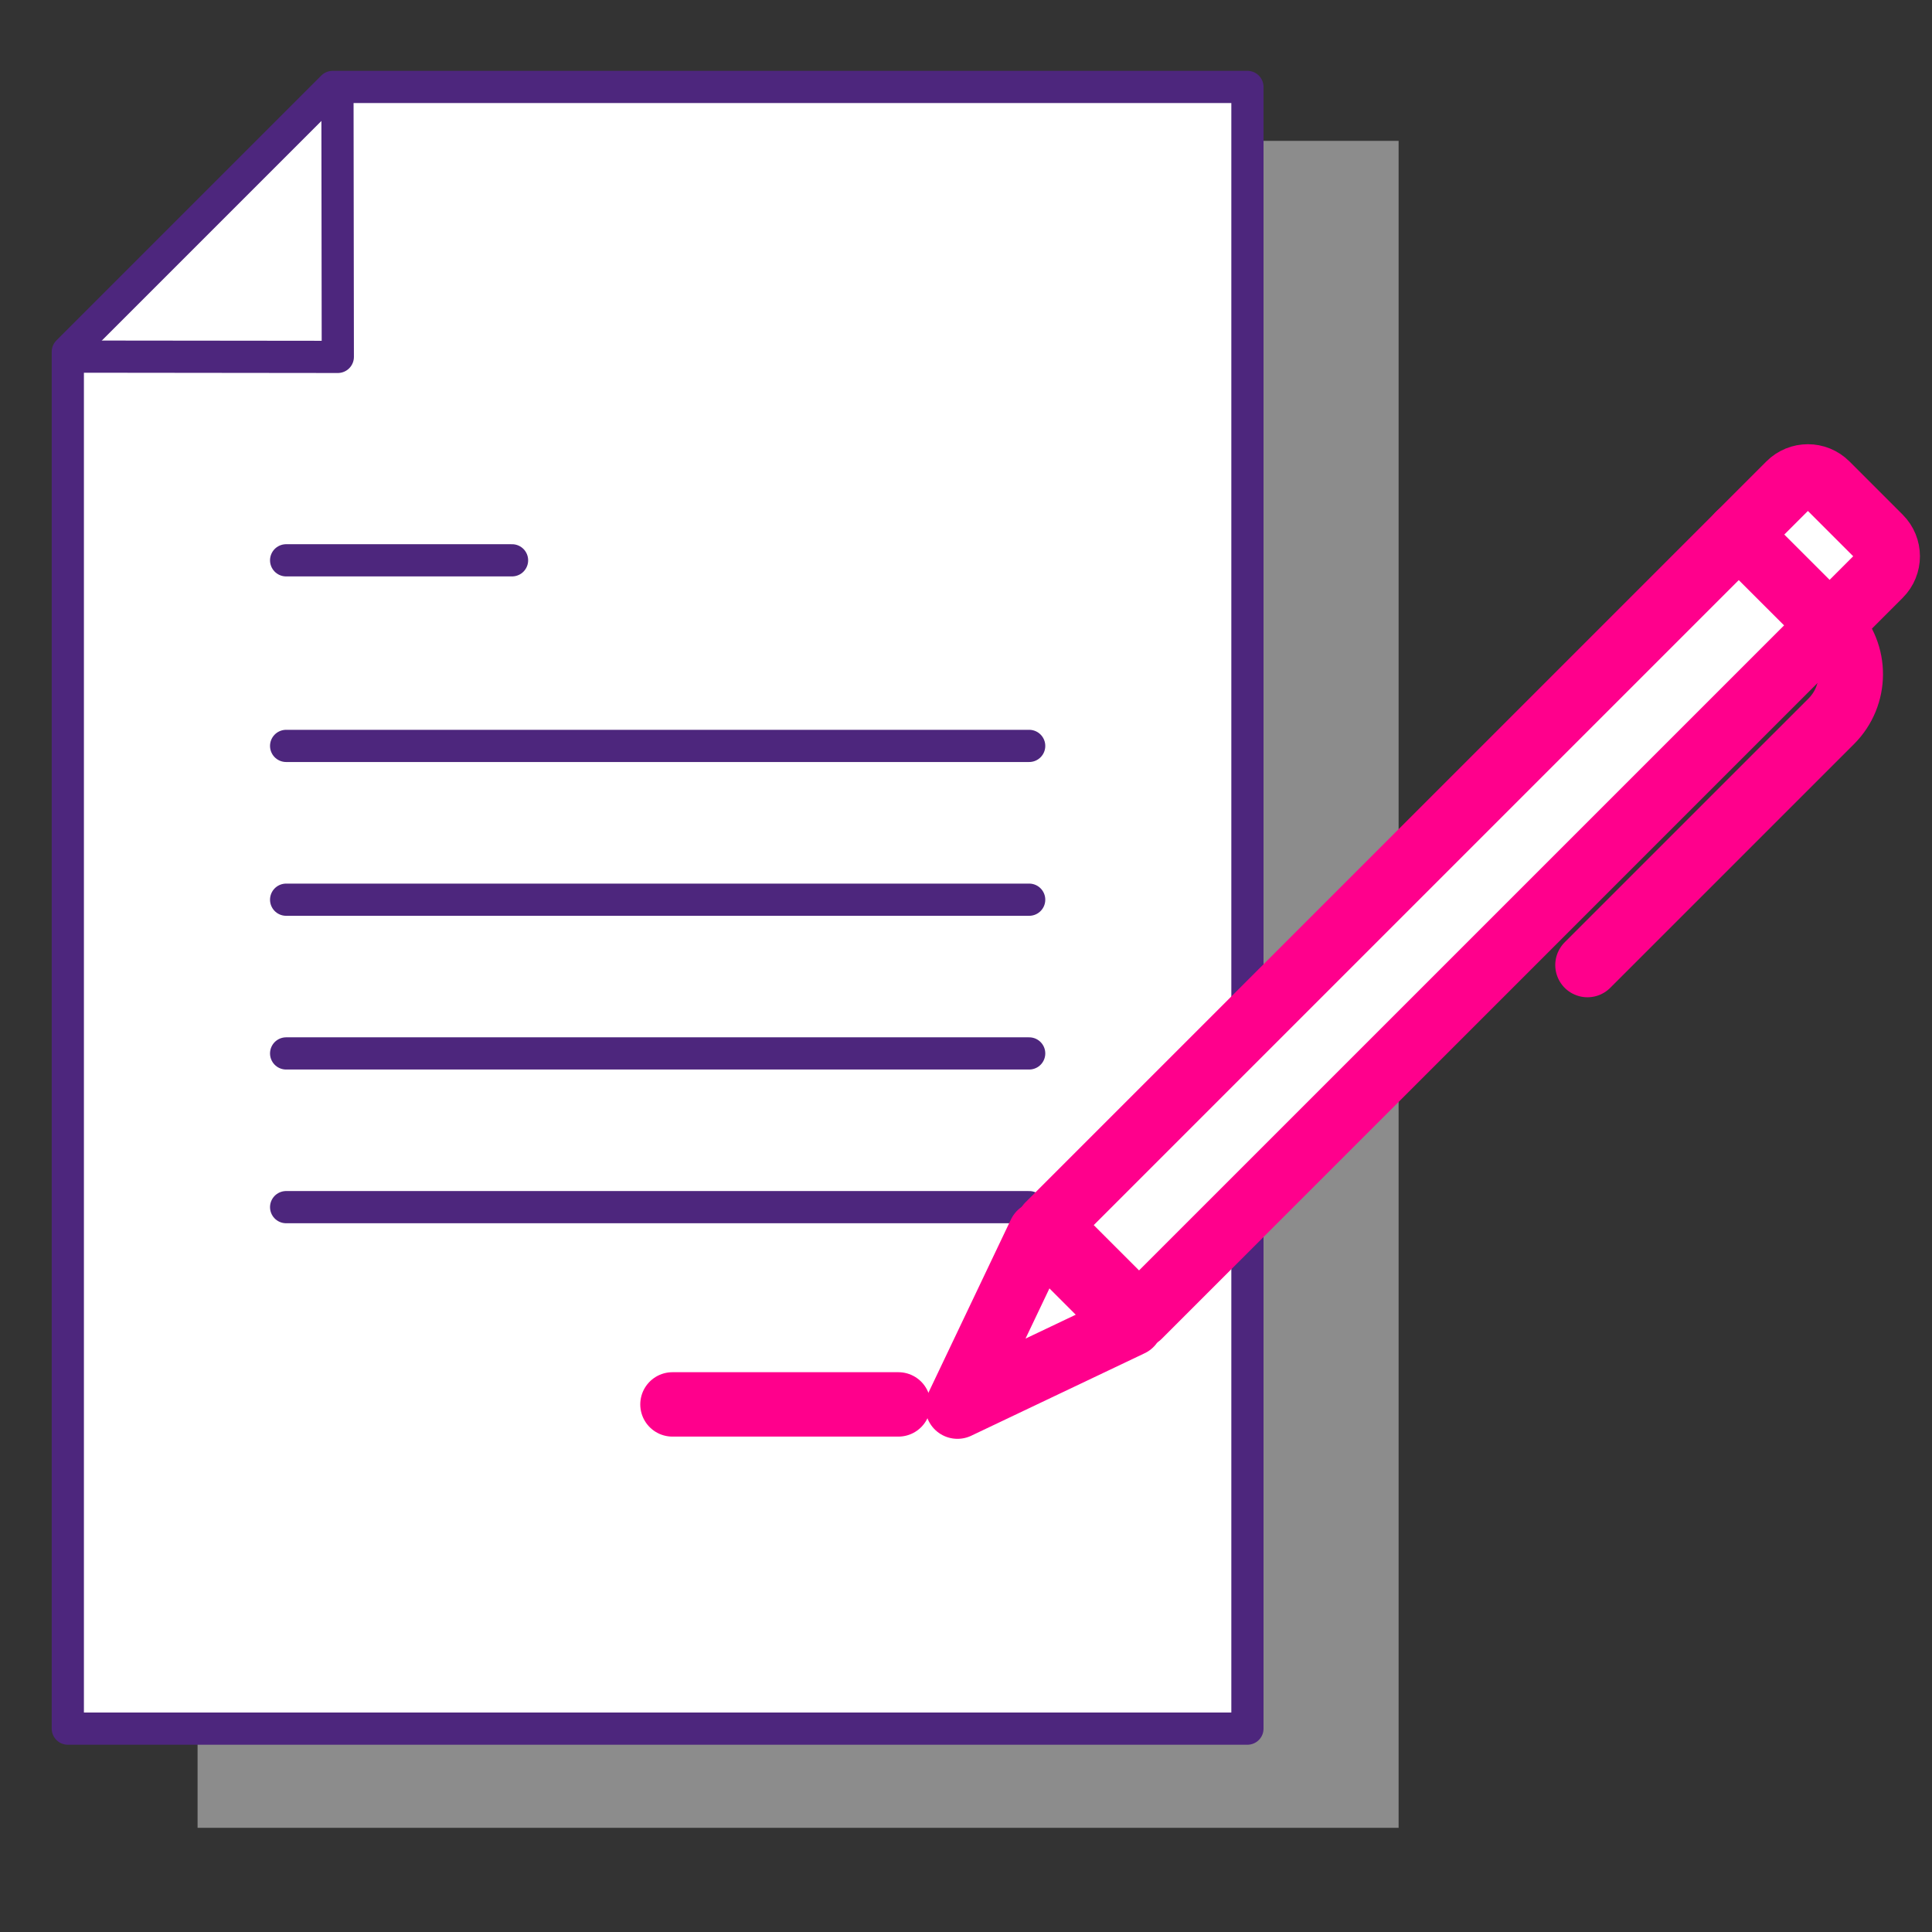 <svg width="60" height="60" viewBox="0 0 60 60" fill="none" xmlns="http://www.w3.org/2000/svg">
<rect x="0" y="0" width="60" height="60" fill="#333333" stroke="none"/>
<path opacity="0.65" d="M13.488 4.374H43.435V56.764H6.136V15.141" fill="#BCBBBB"/>
<path d="M10.331 2.7L2.106 10.925V53.684H38.74V2.7H10.331Z" fill="white" stroke="#4D267D" stroke-linecap="round" stroke-linejoin="round"/>
<path d="M2.256 11.075L10.491 11.084L10.48 2.85" stroke="#4D267D" stroke-linecap="round" stroke-linejoin="round"/>
<path d="M8.886 17.401H15.902" stroke="#4D267D" stroke-linecap="round" stroke-linejoin="round"/>
<path d="M8.886 23.165H31.962" stroke="#4D267D" stroke-linecap="round" stroke-linejoin="round"/>
<path d="M8.886 27.941H31.962" stroke="#4D267D" stroke-linecap="round" stroke-linejoin="round"/>
<path d="M8.886 32.715H31.962" stroke="#4D267D" stroke-linecap="round" stroke-linejoin="round"/>
<path d="M8.886 37.489H31.962" stroke="#4D267D" stroke-linecap="round" stroke-linejoin="round"/>
<path d="M56.729 15.037L58.384 16.692C58.706 17.014 58.706 17.536 58.384 17.858L35.374 40.868L32.553 38.047L55.563 15.037C55.885 14.715 56.407 14.715 56.729 15.037Z" fill="white" stroke="#FF008C" stroke-width="2" stroke-linecap="round" stroke-linejoin="round"/>
<path d="M29.735 43.684L35.117 41.124L32.297 38.304L29.735 43.684Z" fill="white" stroke="#FF008C" stroke-width="2" stroke-linecap="round" stroke-linejoin="round"/>
<path d="M53.998 16.601L56.82 19.421" stroke="#FF008C" stroke-width="2" stroke-linecap="round" stroke-linejoin="round"/>
<path d="M20.884 43.615H27.9" stroke="#FF008C" stroke-width="2" stroke-linecap="round" stroke-linejoin="round"/>
<path d="M56.891 19.492C57.681 20.304 57.672 21.599 56.873 22.399L49.3 29.971" stroke="#FF008C" stroke-width="2" stroke-linecap="round" stroke-linejoin="round"/>
</svg>
